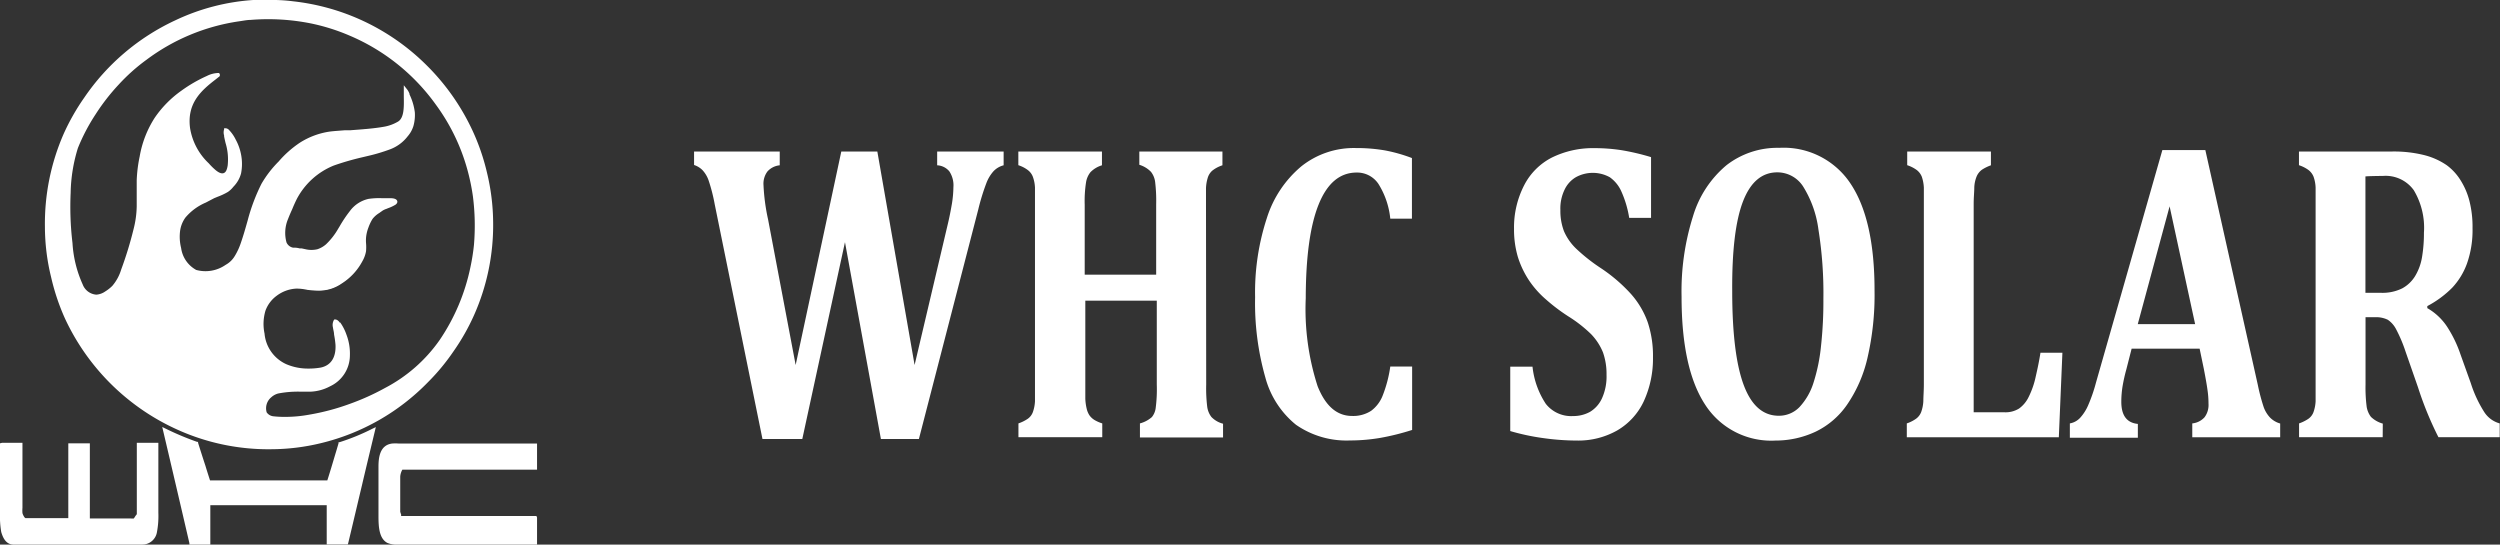 <svg xmlns="http://www.w3.org/2000/svg" viewBox="0 0 244.86 53.34"><rect x="0" y="0" width="244.86" height="53.34" fill="#333333" stroke="none"/><defs><style>.cls-1,.cls-2{fill:#fff;}.cls-1{fill-rule:evenodd;}</style></defs><g id="图层_2" data-name="图层 2"><g id="图层_1-2" data-name="图层 1"><path class="cls-1" d="M26.13.2a16.84,16.84,0,0,1,2.58.12,21.72,21.72,0,0,1,6.45,1.74,21.25,21.25,0,0,1,6.48,4.42,22.11,22.11,0,0,1,4.51,6.4,21.41,21.41,0,0,1,1.4,4,20.87,20.87,0,0,1,.61,4.84,21.63,21.63,0,0,1-1.87,9.05,20.39,20.39,0,0,1-2,3.49,20.37,20.37,0,0,1-2.47,3,21.43,21.43,0,0,1-10.44,5.92,20.74,20.74,0,0,1-4.84.6,21.48,21.48,0,0,1-9-1.86,21.87,21.87,0,0,1-6.48-4.42,22.17,22.17,0,0,1-4.51-6.4,21.66,21.66,0,0,1-1.4-4.05,21,21,0,0,1-.6-4.86,21.59,21.59,0,0,1,1.87-9,20.69,20.69,0,0,1,2-3.49A21.66,21.66,0,0,1,17.23,2.2a21,21,0,0,1,7.59-2C25.24.21,25.67.22,26.13.2Zm7,31.49a4.29,4.29,0,0,1,.58,1.15,4.87,4.87,0,0,1,.34,2,3.18,3.18,0,0,1-1.84,2.8,4.44,4.44,0,0,1-1.8.51,19.81,19.81,0,0,0-3.25.23,2,2,0,0,0-.76.4A1.58,1.58,0,0,0,26,40.44a1,1,0,0,0,.77.5,8.11,8.11,0,0,0,1.22.06,14,14,0,0,0,2.34-.2,23.52,23.52,0,0,0,4-1.08,23.23,23.23,0,0,0,3.5-1.6,15,15,0,0,0,5.42-4.77,20.11,20.11,0,0,0,3-7.16A18.91,18.91,0,0,0,46.6,24a22,22,0,0,0-.1-4.81c-.11-.74-.24-1.46-.41-2.13a20,20,0,0,0-3.25-6.94,20.3,20.3,0,0,0-8.5-6.81,19.93,19.93,0,0,0-3.87-1.22,21.27,21.27,0,0,0-5.94-.34c-.4,0-.78.08-1.16.14a20.13,20.13,0,0,0-9.14,3.8,19.41,19.41,0,0,0-2.74,2.45A21.78,21.78,0,0,0,9.22,11a18.28,18.28,0,0,0-1.76,3.41,15.76,15.76,0,0,0-.72,4.45,28.67,28.67,0,0,0,.18,4.94A11.48,11.48,0,0,0,8,28,1.69,1.69,0,0,0,9.47,29a1.84,1.84,0,0,0,1-.33,3.76,3.76,0,0,0,.73-.57,4.52,4.52,0,0,0,.92-1.66,35.24,35.24,0,0,0,1.21-4,9.5,9.5,0,0,0,.32-2.28c0-.89,0-1.74,0-2.55a13.5,13.5,0,0,1,.29-2.3,10,10,0,0,1,1.45-3.73A10.08,10.08,0,0,1,17.89,9,13.92,13.92,0,0,1,20.36,7.6a2.14,2.14,0,0,1,1-.27s0,.06-.06.08L21,7.63c-1.37,1-2.89,2.33-2.59,4.9a6.29,6.29,0,0,0,1.88,3.63,6.36,6.36,0,0,0,.69.68c.22.18.61.46,1,.31s.43-.49.49-.88a7.66,7.66,0,0,0-.35-3,1.08,1.08,0,0,1,0-.59.39.39,0,0,1,.28.18,3.49,3.49,0,0,1,.6.86,5.06,5.06,0,0,1,.51,1.43,4.62,4.62,0,0,1,0,1.78,2.7,2.7,0,0,1-.71,1.22,2.18,2.18,0,0,1-.49.47,9.44,9.44,0,0,1-1.33.6,6.48,6.48,0,0,0-.64.34,5.92,5.92,0,0,0-2.25,1.62,3,3,0,0,0-.55,1.38,4.9,4.9,0,0,0,.1,1.75,3,3,0,0,0,1.59,2.28,3.73,3.73,0,0,0,3-.51,2.49,2.49,0,0,0,1-.95,7.37,7.37,0,0,0,.61-1.33c.68-1.93,1.05-4.11,1.95-5.79a10.87,10.87,0,0,1,1.69-2.18,10.14,10.14,0,0,1,2.06-1.81A7.08,7.08,0,0,1,32.34,13c.55-.08,1.17-.11,1.78-.15,1.22-.09,2.41-.17,3.52-.36a4.25,4.25,0,0,0,1.5-.44c.81-.5.62-2,.63-3.18a1.83,1.83,0,0,1,.24.46,5,5,0,0,1,.43,1.7,3.61,3.61,0,0,1-.12,1.27,2.68,2.68,0,0,1-.53.9,3.78,3.78,0,0,1-1.63,1.21,16.71,16.71,0,0,1-2.2.65,28.66,28.66,0,0,0-3.32.94,6.52,6.52,0,0,0-1,.46,6.79,6.79,0,0,0-2.78,2.91c-.15.3-.3.63-.45,1s-.3.67-.42,1a3.68,3.68,0,0,0-.14,2.41,1.08,1.08,0,0,0,.8.62,6.17,6.17,0,0,1,.62.1c.19,0,.38.1.57.13a2.54,2.54,0,0,0,1.26,0,2.61,2.61,0,0,0,.91-.52,7,7,0,0,0,1.25-1.6,13.92,13.92,0,0,1,1.16-1.68,2.94,2.94,0,0,1,1.72-1.13,8.14,8.14,0,0,1,1.36-.06c.24,0,.45,0,.69,0s.52,0,.56.15-.09.13-.15.17a5.13,5.13,0,0,1-.68.32,3.53,3.53,0,0,0-.47.19l-.4.27a2.82,2.82,0,0,0-.7.63,4.68,4.68,0,0,0-.43.9,3.47,3.47,0,0,0-.24,1.09c0,.42,0,.87,0,1.3a3.15,3.15,0,0,1-.35,1,5.45,5.45,0,0,1-1.93,2.08,3.64,3.64,0,0,1-2,.68,7.05,7.05,0,0,1-1.24-.08A6,6,0,0,0,29,28.16a3.69,3.69,0,0,0-2,.72,3.35,3.35,0,0,0-1.18,1.48,4.71,4.71,0,0,0-.11,2.34A3.85,3.85,0,0,0,28,35.8a5.58,5.58,0,0,0,2.22.44,7.14,7.14,0,0,0,1.26-.07c1.12-.23,1.65-1.07,1.58-2.42,0-.61-.18-1.18-.25-1.75a.84.84,0,0,1,.06-.58C33,31.41,33.1,31.59,33.17,31.69Z"/><path class="cls-2" d="M26.58,44a21.63,21.63,0,0,1-9.12-1.88A22.2,22.2,0,0,1,6.37,31.21,21.53,21.53,0,0,1,5,27.12a20.76,20.76,0,0,1-.6-4.9A21.93,21.93,0,0,1,6.24,13.1a21.6,21.6,0,0,1,2-3.52A22,22,0,0,1,17.15,2a21.05,21.05,0,0,1,7.65-2c.24,0,.49,0,.74,0l.58,0h0a17.16,17.16,0,0,1,2.61.13,21.93,21.93,0,0,1,13,6.21,22.11,22.11,0,0,1,4.55,6.45,21.22,21.22,0,0,1,1.41,4.09,21.38,21.38,0,0,1,.61,4.88,21.69,21.69,0,0,1-1.88,9.13,21.22,21.22,0,0,1-2,3.52,20.71,20.71,0,0,1-2.48,3,21.73,21.73,0,0,1-10.53,6A20.9,20.9,0,0,1,26.58,44ZM26.14.38l-.6,0c-.24,0-.48,0-.71,0a20.79,20.79,0,0,0-7.52,1.93A21.63,21.63,0,0,0,4.73,22.22a21.62,21.62,0,0,0,2,8.83,22,22,0,0,0,4.47,6.35,21.7,21.7,0,0,0,6.43,4.38,21.27,21.27,0,0,0,9,1.85,20.67,20.67,0,0,0,4.8-.6,21.24,21.24,0,0,0,10.35-5.87,20.74,20.74,0,0,0,2.45-2.95,20.46,20.46,0,0,0,1.94-3.46,21.28,21.28,0,0,0,1.85-9,20.7,20.7,0,0,0-.6-4.81A20.42,20.42,0,0,0,46,13a21.72,21.72,0,0,0-4.47-6.35,21.3,21.3,0,0,0-6.43-4.38A21,21,0,0,0,28.69.51,16.37,16.37,0,0,0,26.14.38Zm1.8,40.81a8.59,8.59,0,0,1-1.24-.07,1.19,1.19,0,0,1-.92-.61,1.77,1.77,0,0,1,.54-1.89,2.08,2.08,0,0,1,.83-.44,9.91,9.91,0,0,1,2.21-.2c.38,0,.75,0,1.08,0a4.26,4.26,0,0,0,1.73-.5,3,3,0,0,0,1.73-2.64,4.69,4.69,0,0,0-.32-1.91A4.25,4.25,0,0,0,33,31.79l0,0,0-.07a1.94,1.94,0,0,0,0,.24c0,.27.07.49.11.72a7.39,7.39,0,0,1,.15,1.08c.07,1.47-.53,2.37-1.73,2.61a6.21,6.21,0,0,1-1.24.08H30.2A6,6,0,0,1,27.9,36a4.06,4.06,0,0,1-2.35-3.24,5,5,0,0,1,.12-2.44,3.48,3.48,0,0,1,1.24-1.56A3.9,3.9,0,0,1,29,28a4.38,4.38,0,0,1,1,.08l.27,0a7,7,0,0,0,1.21.07,3.44,3.44,0,0,0,1.89-.65,5.27,5.27,0,0,0,1.87-2,3.27,3.27,0,0,0,.33-.93,4.54,4.54,0,0,0,0-.74,4.86,4.86,0,0,1,0-.54,3.69,3.69,0,0,1,.26-1.14,4.14,4.14,0,0,1,.45-.94,2.79,2.79,0,0,1,.75-.68l.14-.1.26-.17a2.09,2.09,0,0,1,.37-.17l.13-.05a6,6,0,0,0,.58-.25l-.25,0-.68,0h-.13a7.34,7.34,0,0,0-1.2.06,2.78,2.78,0,0,0-1.61,1.07,11.36,11.36,0,0,0-1,1.45l-.14.21a7,7,0,0,1-1.28,1.64,2.54,2.54,0,0,1-1,.55,3.43,3.43,0,0,1-1.74-.05l-.2,0-.38-.07-.22,0a1.2,1.2,0,0,1-.93-.73,3.71,3.71,0,0,1,.13-2.54,7.75,7.75,0,0,1,.33-.79l.09-.22c.15-.34.31-.67.46-1a7,7,0,0,1,2.85-3,7.46,7.46,0,0,1,1-.48,27.81,27.81,0,0,1,2.8-.81l.59-.14a19.8,19.8,0,0,0,2.13-.63,3.52,3.52,0,0,0,1.55-1.16,2.39,2.39,0,0,0,.5-.83A3.44,3.44,0,0,0,40.26,11,4.55,4.55,0,0,0,40,9.7c0,1,0,2.06-.72,2.51a4.39,4.39,0,0,1-1.57.47,33.31,33.31,0,0,1-3.32.33l-.54,0c-.51,0-1,.07-1.44.13a6.84,6.84,0,0,0-2.75,1,10.05,10.05,0,0,0-2,1.78l0,0a11.21,11.21,0,0,0-1.63,2.11,18.41,18.41,0,0,0-1.28,3.6c-.2.72-.41,1.46-.66,2.16a7,7,0,0,1-.62,1.36,2.73,2.73,0,0,1-1.05,1,3.79,3.79,0,0,1-3.2.51,3.13,3.13,0,0,1-1.7-2.41,5.09,5.09,0,0,1-.11-1.82,3.39,3.39,0,0,1,.59-1.46A5.71,5.71,0,0,1,20,19.52l.37-.19a4.23,4.23,0,0,1,.47-.25l.35-.14a5,5,0,0,0,1-.45,2,2,0,0,0,.45-.42,2.62,2.62,0,0,0,.67-1.16,4.36,4.36,0,0,0,0-1.7,4.46,4.46,0,0,0-.5-1.37,3.32,3.32,0,0,0-.55-.82.59.59,0,0,0,0,.14l0,.1c0,.21.09.42.14.63a6.05,6.05,0,0,1,.22,2.41,1.23,1.23,0,0,1-.61,1c-.5.21-1-.2-1.17-.33a7.7,7.7,0,0,1-.7-.7,6.44,6.44,0,0,1-1.93-3.74C18,9.94,19.47,8.61,20.7,7.65l-.26.11A14.28,14.28,0,0,0,18,9.17a10,10,0,0,0-2.52,2.56,10,10,0,0,0-1.42,3.66,13.13,13.13,0,0,0-.29,2.28c0,.48,0,1,0,1.48,0,.35,0,.7,0,1.06a9.69,9.69,0,0,1-.32,2.32,35.19,35.19,0,0,1-1.22,4,4.73,4.73,0,0,1-1,1.73,3.68,3.68,0,0,1-.76.59,2,2,0,0,1-1.06.37A1.87,1.87,0,0,1,7.81,28a11.66,11.66,0,0,1-1.07-4.19,27.63,27.63,0,0,1-.18-5,15.83,15.83,0,0,1,.73-4.51,18.32,18.32,0,0,1,1.78-3.44A20.31,20.31,0,0,1,11.36,8a19.57,19.57,0,0,1,2.76-2.47,20.2,20.2,0,0,1,9.23-3.83c.44-.07.81-.11,1.16-.15a21.73,21.73,0,0,1,6,.35A20.59,20.59,0,0,1,43,10a20,20,0,0,1,3.28,7,21.94,21.94,0,0,1,.41,2.16,21.44,21.44,0,0,1,.1,4.84,16.44,16.44,0,0,1-.34,2.23,20.27,20.27,0,0,1-3.06,7.23,15.19,15.19,0,0,1-5.49,4.83,23.27,23.27,0,0,1-3.52,1.62A24.3,24.3,0,0,1,30.31,41,14.36,14.36,0,0,1,27.94,41.19Zm5.38-9.61a4.7,4.7,0,0,1,.61,1.19,5.21,5.21,0,0,1,.34,2.06,3.35,3.35,0,0,1-1.93,3,4.42,4.42,0,0,1-1.88.53c-.33,0-.71,0-1.09,0a10.22,10.22,0,0,0-2.12.18,1.62,1.62,0,0,0-.68.37,1.4,1.4,0,0,0-.45,1.48.91.91,0,0,0,.63.38,9.39,9.39,0,0,0,1.19.06,12.71,12.71,0,0,0,2.31-.21,22.34,22.34,0,0,0,4-1.06A23.54,23.54,0,0,0,37.71,38a15,15,0,0,0,5.36-4.71,19.81,19.81,0,0,0,3-7.1A20.12,20.12,0,0,0,46.42,24a22.59,22.59,0,0,0-.1-4.76,20.29,20.29,0,0,0-.41-2.11,19.48,19.48,0,0,0-3.22-6.88,20,20,0,0,0-8.42-6.75,19.62,19.62,0,0,0-3.84-1.21,21.3,21.3,0,0,0-5.89-.34c-.34,0-.7.08-1.14.14a19.9,19.9,0,0,0-9.06,3.77,18.32,18.32,0,0,0-2.71,2.42,20.32,20.32,0,0,0-2.25,2.89A18.87,18.87,0,0,0,7.63,14.5a15.65,15.65,0,0,0-.71,4.4,30,30,0,0,0,.18,4.91,11.45,11.45,0,0,0,1,4.05,1.55,1.55,0,0,0,1.33,1,1.72,1.72,0,0,0,.87-.31A3.82,3.82,0,0,0,11,28a4.4,4.4,0,0,0,.87-1.6,36,36,0,0,0,1.21-3.95,9.59,9.59,0,0,0,.31-2.23c0-.36,0-.71,0-1.05,0-.51,0-1,0-1.5a13.73,13.73,0,0,1,.29-2.34,10.18,10.18,0,0,1,1.47-3.79,10.49,10.49,0,0,1,2.62-2.66,14,14,0,0,1,2.49-1.44,2.63,2.63,0,0,1,1.09-.29h.11l.05.09a.22.22,0,0,1-.1.31l-.29.23c-1.49,1.14-2.8,2.37-2.51,4.73A6.06,6.06,0,0,0,20.45,16a6.15,6.15,0,0,0,.68.67c.33.27.59.36.79.28s.31-.31.38-.74A5.51,5.51,0,0,0,22.09,14c-.05-.21-.1-.43-.14-.64l0-.09a1,1,0,0,1,0-.6l0-.11h.12a.5.5,0,0,1,.38.19l0,0a3.6,3.6,0,0,1,.63.91,5,5,0,0,1,.53,1.47,4.8,4.8,0,0,1,0,1.86,2.94,2.94,0,0,1-.75,1.3,2.37,2.37,0,0,1-.54.51,6.24,6.24,0,0,1-1,.47l-.34.14-.44.23-.38.2a5.34,5.34,0,0,0-2,1.47,2.9,2.9,0,0,0-.52,1.3,4.53,4.53,0,0,0,.1,1.68,2.89,2.89,0,0,0,1.48,2.15,3.45,3.45,0,0,0,2.88-.5,2.36,2.36,0,0,0,.91-.89,6.25,6.25,0,0,0,.59-1.29c.24-.69.45-1.43.65-2.14A18.42,18.42,0,0,1,25.61,18a10.63,10.63,0,0,1,1.68-2.18l0,0a10.26,10.26,0,0,1,2.09-1.85,7.43,7.43,0,0,1,2.9-1.08c.46-.06,1-.09,1.47-.13l.54,0c1.15-.09,2.25-.16,3.28-.34A4.1,4.1,0,0,0,39,11.9c.58-.37.57-1.4.55-2.4,0-.21,0-.43,0-.64V8.35l.32.4a1.73,1.73,0,0,1,.24.44l0,.06A5.64,5.64,0,0,1,40.63,11a4,4,0,0,1-.14,1.35,2.78,2.78,0,0,1-.56,1,3.89,3.89,0,0,1-1.71,1.27,17.19,17.19,0,0,1-2.17.65l-.59.14a26.31,26.31,0,0,0-2.76.8,7.09,7.09,0,0,0-3.63,3.28c-.15.3-.3.63-.45,1l-.1.22c-.11.25-.22.51-.32.77a3.5,3.5,0,0,0-.14,2.26.88.88,0,0,0,.66.52l.21,0a2,2,0,0,1,.42.07l.2,0,.37.08a2.52,2.52,0,0,0,1.17,0,2.44,2.44,0,0,0,.84-.48,6.71,6.71,0,0,0,1.2-1.54l.14-.23a12.54,12.54,0,0,1,1-1.49,3.1,3.1,0,0,1,1.82-1.19,7.14,7.14,0,0,1,1.27-.07h.13l.7,0c.47,0,.67.11.72.29s-.13.33-.21.37a3.79,3.79,0,0,1-.69.32l-.17.07a1.69,1.69,0,0,0-.3.13c-.09.05-.16.11-.24.16l-.15.11a2.42,2.42,0,0,0-.66.58,4.36,4.36,0,0,0-.41.86,3.61,3.61,0,0,0-.23,1,4.17,4.17,0,0,0,0,.5,4.4,4.4,0,0,1,0,.81,3,3,0,0,1-.37,1,5.77,5.77,0,0,1-2,2.15,3.87,3.87,0,0,1-2.08.7,7.73,7.73,0,0,1-1.27-.07l-.28-.05a4.35,4.35,0,0,0-.88-.07,3.48,3.48,0,0,0-1.86.69A3.15,3.15,0,0,0,26,30.43a4.56,4.56,0,0,0-.09,2.24,3.64,3.64,0,0,0,2.13,3,5.39,5.39,0,0,0,2.15.43h.06A6.82,6.82,0,0,0,31.42,36c1-.21,1.5-1,1.44-2.23a9,9,0,0,0-.14-1c0-.23-.08-.46-.11-.7a1,1,0,0,1,.08-.7l.05-.08h.09c.21,0,.38.2.47.33l-.13.13Z"/><path class="cls-1" d="M19.21,43.42c.39,1.28.8,2.54,1.2,3.81,3.9,0,7.84,0,11.76,0,.4-1.24.77-2.51,1.15-3.77a22.63,22.63,0,0,0,3.22-1.33c-.88,3.66-1.74,7.34-2.62,11H32.19V49.29c-3.9,0-7.88,0-11.77,0,0,1.27,0,2.58,0,3.87H18.69q-1.28-5.52-2.57-11A28.09,28.09,0,0,0,19.21,43.42Z"/><path class="cls-2" d="M34.06,53.33H32V49.48H20.6c0,.72,0,1.46,0,2.19v1.67H18.55l0-.14q-1.28-5.52-2.57-11l-.09-.38.35.17a27.73,27.73,0,0,0,3.07,1.29l.09,0,0,.09c.24.77.48,1.52.73,2.28.14.47.29.93.44,1.4h7.16c1.45,0,2.89,0,4.33,0,.26-.81.51-1.65.75-2.46.12-.39.24-.79.35-1.18l0-.1.1,0A21.54,21.54,0,0,0,36.46,42l.35-.17-.09.38c-.42,1.75-.84,3.49-1.25,5.24-.46,1.93-.91,3.85-1.37,5.77ZM32.37,53h1.4c.45-1.87.89-3.75,1.34-5.62.38-1.62.77-3.25,1.16-4.86a24.34,24.34,0,0,1-2.8,1.14l-.33,1.09c-.25.85-.52,1.74-.79,2.59l-.05.13h-12l0-.13c-.16-.51-.32-1-.49-1.53l-.69-2.19a26.19,26.19,0,0,1-2.67-1.11q1.23,5.25,2.45,10.5h1.39v-1.3c0-.79,0-1.59,0-2.38V49.1H32.37Z"/><path class="cls-1" d="M.2,43.56H2v5.89a5.74,5.74,0,0,0,0,.83,1.44,1.44,0,0,0,.15.37c.06.1.18.27.27.28a3.62,3.62,0,0,0,.57,0H6.88q0-3.69,0-7.37l1.72,0v7.35h4a2.61,2.61,0,0,0,.56,0c.09,0,.21-.25.26-.32l.13-.17c.05-.08.12-.12.12-.22V43.56h1.73V50a9.27,9.27,0,0,1-.12,2c-.14.57-.41,1-1,1.12-.33,0-.7,0-1.06,0H2.42c-.36,0-.73,0-1.07,0-.64,0-.92-.54-1-1.1a9.6,9.6,0,0,1-.11-2V43.59S.18,43.56.2,43.56Z"/><path class="cls-2" d="M13.79,53.34H1.34c-.63,0-1-.46-1.22-1.24A9,9,0,0,1,0,50.26V43.42l.2-.05h2v6.08c0,.09,0,.19,0,.29a3,3,0,0,0,0,.52,1.26,1.26,0,0,0,.13.3.55.55,0,0,0,.16.19H6.69v-.14c0-2.35,0-4.71,0-7v-.19H8.8v7.36h4a1.47,1.47,0,0,0,.31,0l.11-.17.05-.08.13-.17,0-.06,0-.05V43.37h2.11v6.86a8.4,8.4,0,0,1-.13,1.84,1.46,1.46,0,0,1-1.2,1.25A3.1,3.1,0,0,1,13.79,53.34ZM13.16,53h.32a5.3,5.3,0,0,0,.7,0c.45-.05.72-.35.88-1a8,8,0,0,0,.12-1.75V43.74H13.81v6.48a.44.44,0,0,1-.12.29l-.2.27c-.11.17-.19.3-.32.33a1.52,1.52,0,0,1-.43,0H8.43V43.76H7.08q0,3.42,0,6.86v.51H2.76a2.67,2.67,0,0,1-.4,0c-.21,0-.36-.3-.41-.38a1.14,1.14,0,0,1-.17-.43,2.8,2.8,0,0,1,0-.58c0-.1,0-.19,0-.28V43.74H.37v6.53A8.69,8.69,0,0,0,.48,52c.14.61.43.92.88,1,.22,0,.46,0,.69,0H13.16Z"/><path class="cls-1" d="M52.42,43.62v2.19H39.3a1.94,1.94,0,0,0-.29.86c0,.36,0,.76,0,1.16v1.72a5.6,5.6,0,0,0,0,.58c0,.2.15.41.17.59H52.42v2.43H39.49A3.72,3.72,0,0,1,38,53c-.69-.37-.76-1.39-.76-2.47V45.7c0-1.11.24-2,1.19-2.08a8.6,8.6,0,0,1,.88,0Z"/><path class="cls-2" d="M38.93,53.34a2.25,2.25,0,0,1-1-.17c-.79-.43-.86-1.53-.86-2.63V45.7c0-.9.14-2.12,1.35-2.26a4.26,4.26,0,0,1,.62,0H52.6V46H39.41a1.59,1.59,0,0,0-.21.69c0,.24,0,.49,0,.74s0,.27,0,.41v1.72c0,.07,0,.14,0,.21s0,.25,0,.35a1.71,1.71,0,0,0,.09.27.88.88,0,0,0,0,.15H52.54l.06.15v2.65H38.93Zm-.22-9.55-.26,0c-.72.08-1,.65-1,1.89v4.84c0,.94,0,2,.67,2.31a2.63,2.63,0,0,0,1.12.11h13V50.9H39l0-.16a1.83,1.83,0,0,0-.07-.23,1.36,1.36,0,0,1-.1-.36,2.64,2.64,0,0,1,0-.4c0-.07,0-.13,0-.2V47.83c0-.14,0-.27,0-.4s0-.53,0-.77a2.13,2.13,0,0,1,.31-.94l0-.1h13V43.81H38.71Z"/><path class="cls-2" d="M92.85,21.87c.15-.63.27-1.26.38-1.89a10.8,10.8,0,0,0,.15-1.63,2.48,2.48,0,0,0-.4-1.57,1.65,1.65,0,0,0-1.19-.59V14.84H98.3v1.35a2.06,2.06,0,0,0-1,.59,3.72,3.72,0,0,0-.7,1.18,21.19,21.19,0,0,0-.78,2.54L90,43H86.28L82.76,23.72,78.58,43h-3.9L70,20a16.81,16.81,0,0,0-.6-2.34,2.85,2.85,0,0,0-.6-1,2.06,2.06,0,0,0-.82-.5V14.84h8.39v1.35a1.86,1.86,0,0,0-1.2.6,2,2,0,0,0-.39,1.33,19.57,19.57,0,0,0,.45,3.38l2.7,14.25,4.47-20.91h3.53l3.65,20.91Z"/><path class="cls-2" d="M118.14,37.67a14.81,14.81,0,0,0,.1,2.17,2.09,2.09,0,0,0,.41,1,2.41,2.41,0,0,0,1.14.66v1.35h-8.14V41.47a2.88,2.88,0,0,0,1.17-.62,1.75,1.75,0,0,0,.37-.87,14.21,14.21,0,0,0,.11-2.31V29.45h-7v8.22c0,.48,0,.93,0,1.34a4.88,4.88,0,0,0,.13,1,2,2,0,0,0,.27.66,1.67,1.67,0,0,0,.49.46,3.48,3.48,0,0,0,.77.34v1.35H99.75V41.47a3.85,3.85,0,0,0,.91-.45,1.38,1.38,0,0,0,.5-.65,3.68,3.68,0,0,0,.21-1.07c0-.43,0-1,0-1.63V20c0-.65,0-1.19,0-1.62a3.55,3.55,0,0,0-.21-1.07,1.49,1.49,0,0,0-.5-.66,3.14,3.14,0,0,0-.92-.47V14.84h8.19v1.35a2.61,2.61,0,0,0-1.13.68,2.12,2.12,0,0,0-.43,1,11.92,11.92,0,0,0-.13,2.19v6.84h7V20a15.18,15.18,0,0,0-.1-2.17,2,2,0,0,0-.41-1,2.66,2.66,0,0,0-1.14-.69V14.84h8.14v1.35a3.13,3.13,0,0,0-1,.53,1.5,1.5,0,0,0-.44.7,4,4,0,0,0-.17,1c0,.35,0,.9,0,1.64Z"/><path class="cls-2" d="M138.29,15.48v5.94h-2.12A7.86,7.86,0,0,0,135,18a2.51,2.51,0,0,0-2.12-1.1q-2.46,0-3.72,3.11t-1.27,9.21a24.56,24.56,0,0,0,1.16,8.6c.77,1.94,1.89,2.92,3.38,2.92a3.22,3.22,0,0,0,1.86-.5,3.39,3.39,0,0,0,1.14-1.51,12.44,12.44,0,0,0,.74-2.83h2.14v6.21a23.76,23.76,0,0,1-3.13.78,17.7,17.7,0,0,1-2.95.25,8.65,8.65,0,0,1-5.3-1.54,8.91,8.91,0,0,1-3-4.64,26.68,26.68,0,0,1-1-7.86,23.36,23.36,0,0,1,1.15-7.74,10.84,10.84,0,0,1,3.38-5.07,8.25,8.25,0,0,1,5.33-1.79,16.45,16.45,0,0,1,2.85.23A15.33,15.33,0,0,1,138.29,15.48Z"/><path class="cls-2" d="M150.1,35.91a8.16,8.16,0,0,0,1.3,3.64,3.16,3.16,0,0,0,2.68,1.2,3.36,3.36,0,0,0,1.65-.41A3,3,0,0,0,156.91,39a5.17,5.17,0,0,0,.44-2.29,6.31,6.31,0,0,0-.35-2.2,5.61,5.61,0,0,0-1.16-1.78A13.16,13.16,0,0,0,153.63,31a17.8,17.8,0,0,1-2.2-1.66,9.34,9.34,0,0,1-1.68-1.89,9,9,0,0,1-1.08-2.27,9.47,9.47,0,0,1-.38-2.77,9,9,0,0,1,1-4.28A6.25,6.25,0,0,1,152,15.43a9.08,9.08,0,0,1,4.17-.92,17.37,17.37,0,0,1,2.65.2,22.91,22.91,0,0,1,2.89.68v5.95h-2.14a10.19,10.19,0,0,0-.76-2.57,3.36,3.36,0,0,0-1.14-1.41,3.44,3.44,0,0,0-3.33,0,2.79,2.79,0,0,0-1.1,1.22,4.21,4.21,0,0,0-.41,2,5.59,5.59,0,0,0,.35,2.06,5.29,5.29,0,0,0,1.18,1.7,17.41,17.41,0,0,0,2.4,1.9,15.67,15.67,0,0,1,3,2.57,8.44,8.44,0,0,1,1.62,2.74,10.41,10.41,0,0,1,.52,3.46A10,10,0,0,1,161,39.3a6.46,6.46,0,0,1-2.59,2.85,7.72,7.72,0,0,1-3.94,1,24,24,0,0,1-3.31-.24,22,22,0,0,1-3.24-.69V35.91Z"/><path class="cls-2" d="M173.89,43.15A7.69,7.69,0,0,1,167,39.62q-2.3-3.52-2.3-10.55a24.39,24.39,0,0,1,1.12-7.89,10.37,10.37,0,0,1,3.28-5,8.13,8.13,0,0,1,5.16-1.7,7.85,7.85,0,0,1,7,3.52q2.34,3.51,2.34,10.44a27.35,27.35,0,0,1-.7,6.65,13.33,13.33,0,0,1-2,4.56,7.91,7.91,0,0,1-3.07,2.63A9.24,9.24,0,0,1,173.89,43.15Zm-4.23-14.64q0,6.19,1.13,9.21t3.46,3a2.79,2.79,0,0,0,2-.85,6.22,6.22,0,0,0,1.37-2.38,17.32,17.32,0,0,0,.74-3.62,40.46,40.46,0,0,0,.23-4.59,39.5,39.5,0,0,0-.49-6.83,10.5,10.5,0,0,0-1.48-4.16,3,3,0,0,0-2.54-1.41q-2.26,0-3.36,2.84T169.66,28.51Z"/><path class="cls-2" d="M195,14.84v1.35a4.08,4.08,0,0,0-.89.44,1.58,1.58,0,0,0-.51.65,3.21,3.21,0,0,0-.23,1.06c0,.43-.06,1-.06,1.63V40.38h3a2.51,2.51,0,0,0,1.45-.37,3,3,0,0,0,.94-1.14,8.34,8.34,0,0,0,.69-2c.19-.82.35-1.6.46-2.32H202l-.35,8.28H186.76V41.47a3.49,3.49,0,0,0,.91-.46,1.46,1.46,0,0,0,.5-.66,3.68,3.68,0,0,0,.21-1.07c0-.43.05-1,.05-1.63V20c0-.65,0-1.19,0-1.62a3.92,3.92,0,0,0-.2-1.07,1.57,1.57,0,0,0-.5-.66,3.35,3.35,0,0,0-.93-.47V14.84Z"/><path class="cls-2" d="M215.44,34.15h-6.66l-.51,2c-.15.54-.27,1.07-.36,1.58a9.51,9.51,0,0,0-.14,1.63q0,2,1.62,2.16v1.35h-6.66V41.47a1.79,1.79,0,0,0,1-.54,4.43,4.43,0,0,0,.79-1.23,15.38,15.38,0,0,0,.77-2.23l6.5-22.77H216l5.14,23a19.14,19.14,0,0,0,.58,2.19,3,3,0,0,0,.61,1,2.24,2.24,0,0,0,1,.59v1.35h-8.61V41.47a1.86,1.86,0,0,0,1.2-.6,2,2,0,0,0,.39-1.33,9.37,9.37,0,0,0-.11-1.42c-.07-.51-.19-1.17-.35-2Zm-6.06-2.4H215L212.5,20.21Z"/><path class="cls-2" d="M233.37,42.82h-8.19V41.47a3.85,3.85,0,0,0,.91-.45,1.38,1.38,0,0,0,.5-.65,3.68,3.68,0,0,0,.21-1.07c0-.43,0-1,0-1.63V20c0-.65,0-1.19,0-1.62a3.58,3.58,0,0,0-.2-1.07,1.57,1.57,0,0,0-.5-.66,3.35,3.35,0,0,0-.93-.47V14.84h9.09a12.27,12.27,0,0,1,3.13.34,6.84,6.84,0,0,1,2.25,1A5.3,5.3,0,0,1,241,17.66a7.06,7.06,0,0,1,.86,2,10.31,10.31,0,0,1,.31,2.69,9.84,9.84,0,0,1-.54,3.45,6.87,6.87,0,0,1-1.45,2.38,10,10,0,0,1-2.44,1.8v.2A5.74,5.74,0,0,1,239.68,32,12.11,12.11,0,0,1,241,34.74l1,2.79a12,12,0,0,0,1.3,2.8,2.61,2.61,0,0,0,1.53,1.14v1.35h-6a33.3,33.3,0,0,1-2-4.88l-1.22-3.5a14.13,14.13,0,0,0-.94-2.22,2.5,2.5,0,0,0-.8-.9,2.61,2.61,0,0,0-1.27-.25h-.91v6.6a14.69,14.69,0,0,0,.11,2.16,2.21,2.21,0,0,0,.42,1,2.72,2.72,0,0,0,1.16.66Zm-1.69-25.54v11.4h1.55a4.34,4.34,0,0,0,2.06-.44A3.36,3.36,0,0,0,236.57,27a5.26,5.26,0,0,0,.66-1.86,14.08,14.08,0,0,0,.18-2.34,7.16,7.16,0,0,0-1-4.18,3.4,3.4,0,0,0-3-1.39C232.55,17.24,232,17.25,231.68,17.28Z"/></g></g></svg>